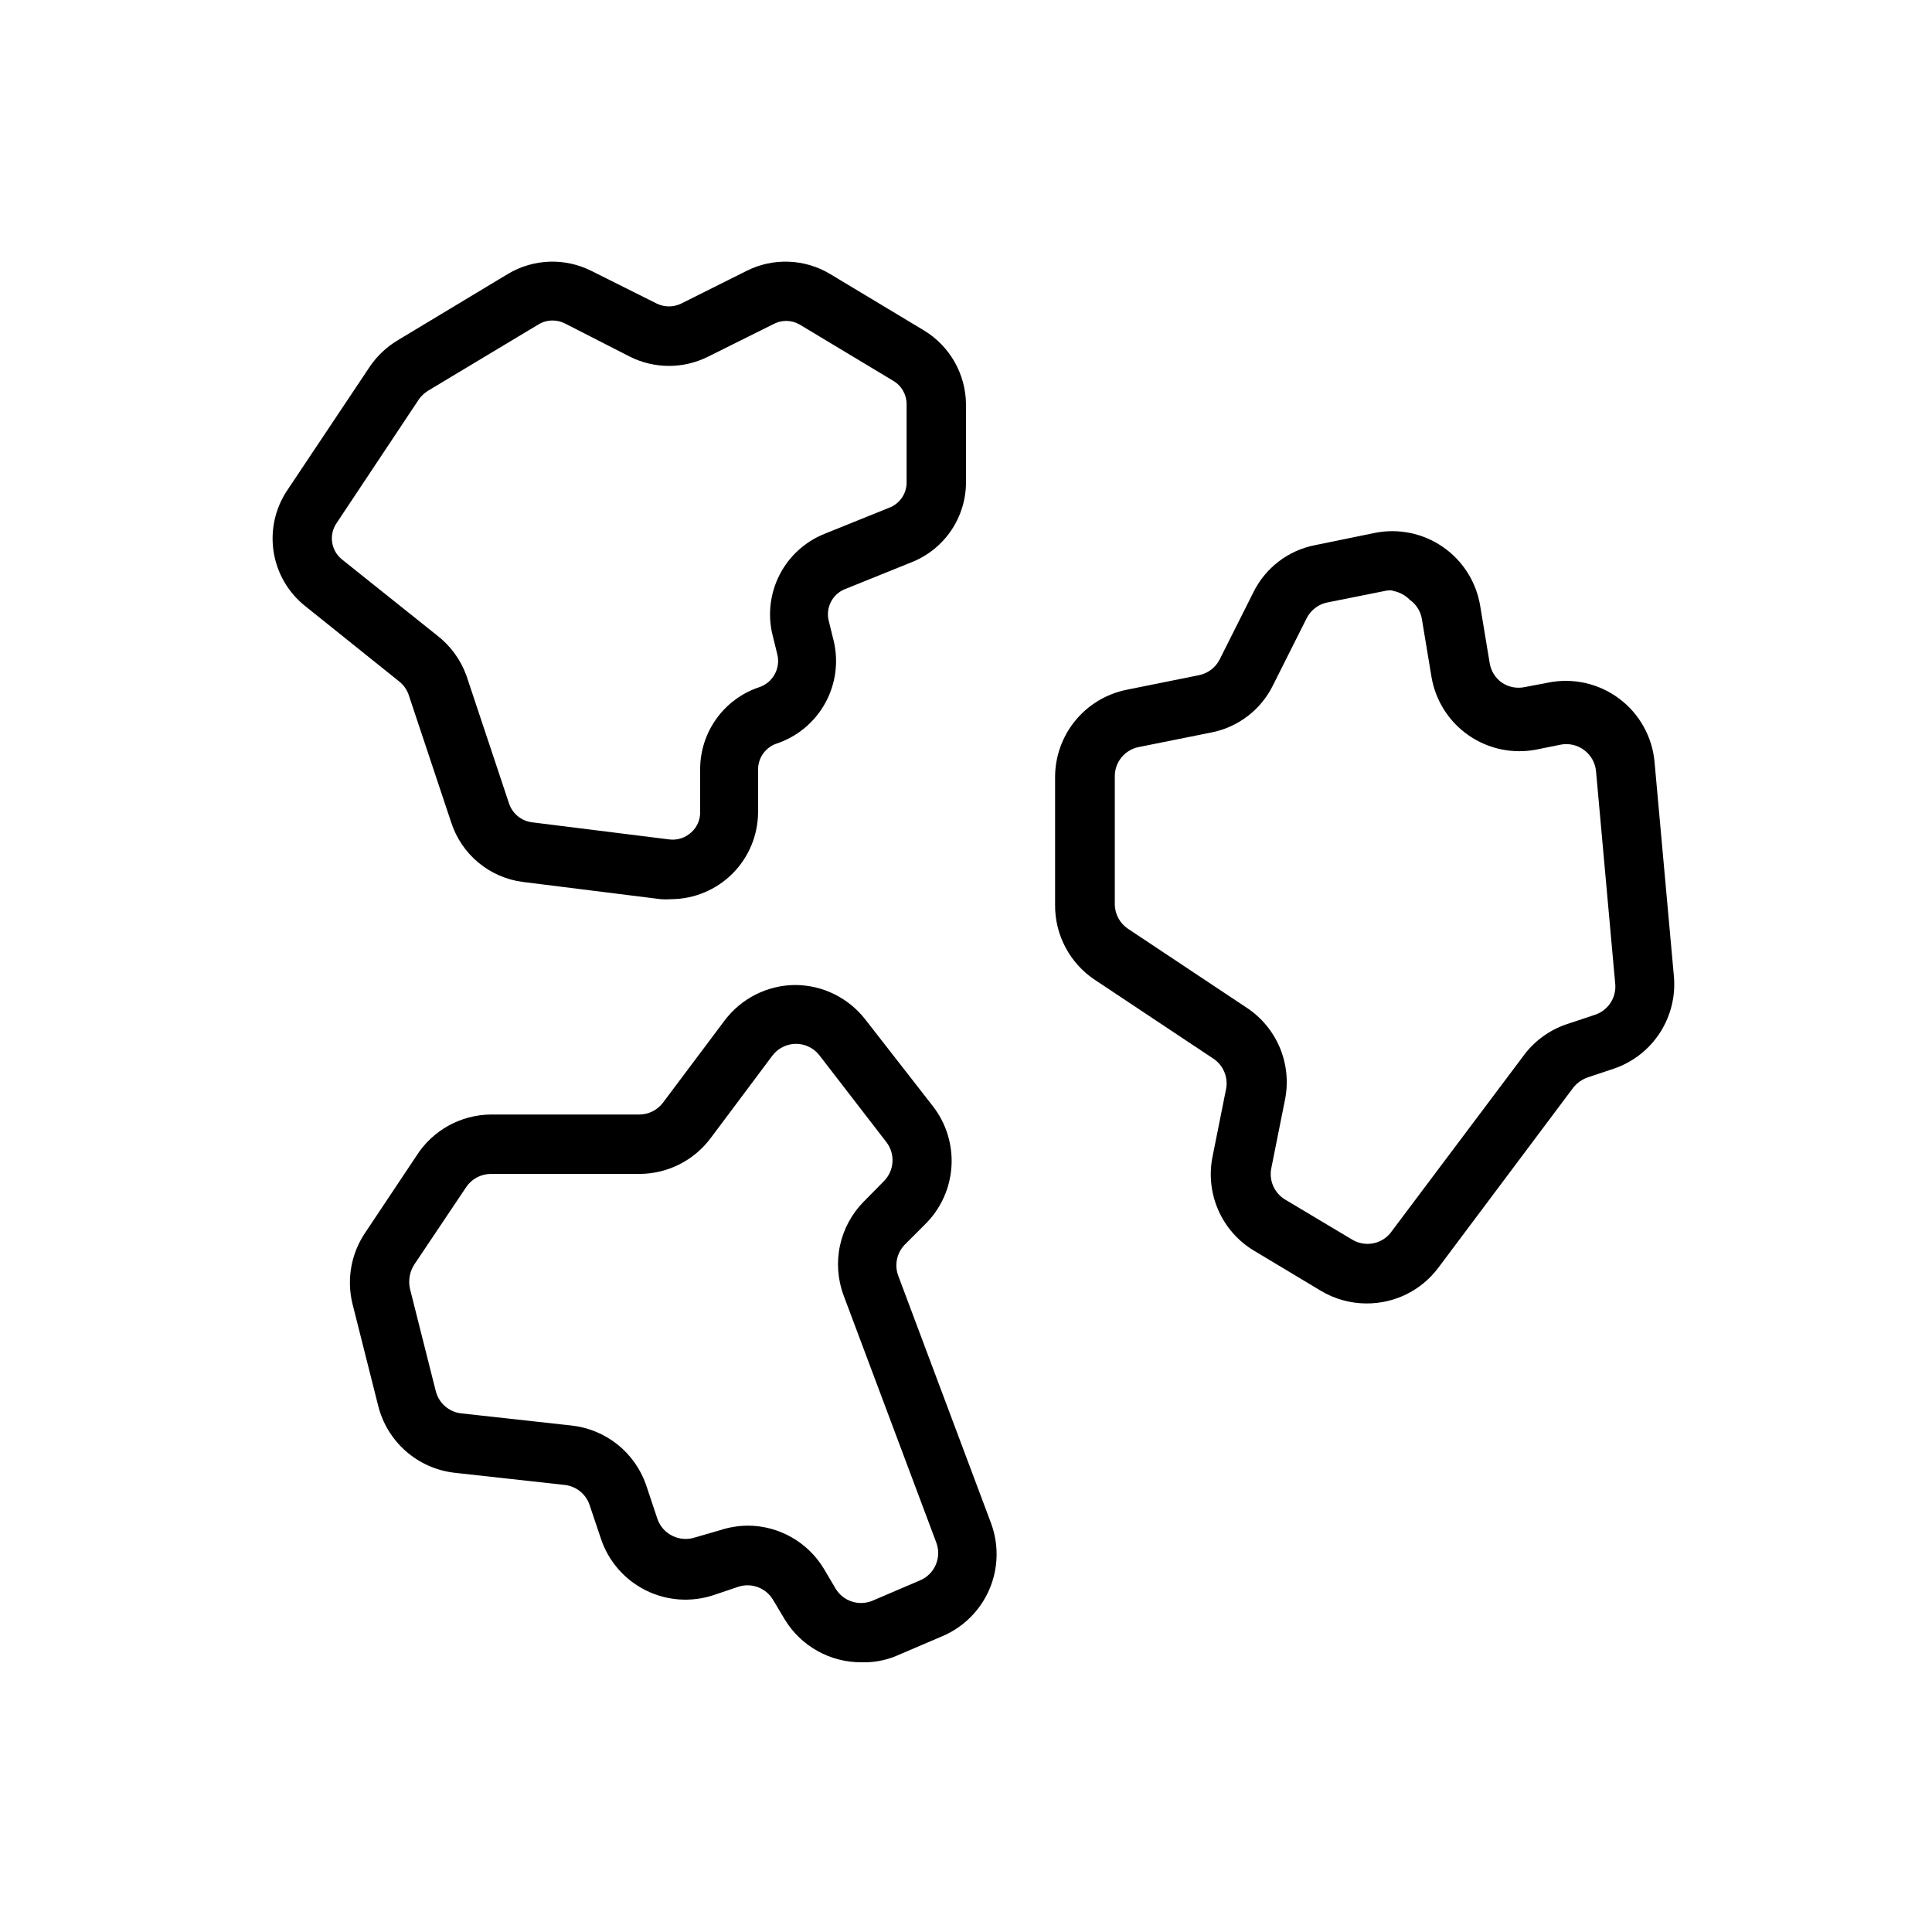 <?xml version="1.0" encoding="UTF-8"?>
<!-- Uploaded to: ICON Repo, www.iconrepo.com, Generator: ICON Repo Mixer Tools -->
<svg fill="#000000" width="800px" height="800px" version="1.1" viewBox="144 144 512 512" xmlns="http://www.w3.org/2000/svg">
 <g>
  <path d="m321.91 382.29c-0.941 0.078-1.891 0.078-2.832 0l-36.527-4.566c-4.328-0.559-8.406-2.336-11.766-5.121-3.356-2.789-5.856-6.473-7.203-10.621l-11.336-34.008c-0.484-1.289-1.301-2.43-2.363-3.305l-25.031-20.074c-4.473-3.57-7.445-8.688-8.332-14.34-0.891-5.652 0.371-11.434 3.527-16.203l21.965-32.906c1.914-2.809 4.41-5.172 7.32-6.926l29.285-17.633c6.754-4.031 15.098-4.328 22.117-0.789l17.32 8.66c2.039 0.988 4.418 0.988 6.453 0l17.32-8.66c7.023-3.539 15.367-3.242 22.121 0.789l24.875 14.957c6.875 4.148 11.105 11.57 11.18 19.598v20.547c0.016 4.602-1.359 9.102-3.941 12.91-2.586 3.805-6.262 6.742-10.543 8.426l-17.555 7.086v-0.004c-3.359 1.316-5.215 4.926-4.332 8.426l1.258 5.117 0.004-0.004c1.387 5.621 0.613 11.559-2.172 16.633-2.785 5.074-7.379 8.918-12.863 10.762-2.953 0.984-4.949 3.738-4.961 6.852v11.414c-0.043 6.082-2.477 11.906-6.777 16.207-4.305 4.301-10.125 6.738-16.211 6.777zm-31.488-153.35h0.004c-1.305-0.004-2.586 0.352-3.703 1.023l-29.363 17.633 0.004 0.004c-0.891 0.559-1.664 1.277-2.285 2.125l-21.883 32.906v-0.004c-2.133 3.117-1.477 7.356 1.496 9.684l25.031 19.996c3.594 2.742 6.328 6.457 7.871 10.707l11.336 34.008v-0.004c0.91 2.602 3.184 4.481 5.906 4.883l36.605 4.566c2.062 0.246 4.129-0.414 5.668-1.812 1.559-1.34 2.449-3.297 2.438-5.352v-11.414c-0.008-4.832 1.508-9.543 4.336-13.457 2.828-3.918 6.82-6.84 11.41-8.348 3.535-1.234 5.574-4.934 4.723-8.582l-1.258-5.117h-0.004c-1.348-5.394-0.695-11.094 1.84-16.047 2.531-4.949 6.773-8.812 11.938-10.875l17.555-7.086c2.606-1.195 4.246-3.828 4.172-6.691v-20.547c0.016-2.555-1.336-4.926-3.543-6.219l-24.875-14.957c-2.176-1.219-4.828-1.219-7.004 0l-17.238 8.582h-0.004c-6.492 3.234-14.129 3.234-20.625 0l-17.238-8.816c-1.023-0.52-2.156-0.789-3.305-0.789z"/>
  <path d="m372.29 584.52c-8.289 0.047-16-4.254-20.309-11.336l-3.148-5.273c-1.906-3.141-5.727-4.543-9.211-3.387l-6.535 2.203c-5.941 1.969-12.418 1.5-18.012-1.305s-9.848-7.715-11.824-13.652l-2.992-8.895h0.004c-0.969-2.922-3.551-5.016-6.613-5.352l-29.207-3.227c-4.781-0.551-9.285-2.551-12.902-5.731-3.613-3.18-6.172-7.387-7.328-12.062l-6.848-27.16v0.004c-1.504-6.359-0.309-13.059 3.305-18.5l13.699-20.547c4.285-6.742 11.691-10.859 19.68-10.941h39.359c2.477 0 4.812-1.168 6.297-3.148l16.297-21.727c4.41-5.883 11.305-9.375 18.656-9.449 7.297 0 14.18 3.371 18.656 9.133l17.789 22.828c3.613 4.57 5.41 10.309 5.047 16.121-0.363 5.812-2.859 11.285-7.012 15.367l-5.273 5.273h-0.004c-2.188 2.188-2.898 5.449-1.809 8.348l24.562 65.496-0.004-0.004c2.133 5.691 1.988 11.984-0.402 17.57-2.391 5.586-6.84 10.035-12.426 12.422l-12.516 5.352-0.004 0.004c-2.848 1.137-5.906 1.676-8.973 1.574zm-30.07-36.211c8.266 0.039 15.91 4.398 20.152 11.492l3.07 5.195c2.039 3.398 6.289 4.746 9.918 3.148l12.516-5.352c3.859-1.664 5.731-6.066 4.25-10l-24.562-65.496 0.004 0.004c-1.582-4.242-1.91-8.852-0.949-13.277 0.965-4.422 3.18-8.477 6.379-11.68l5.195-5.273c2.824-2.789 3.125-7.242 0.711-10.391l-17.793-23.066c-1.5-1.898-3.793-3.004-6.219-2.988-2.449 0.023-4.746 1.188-6.219 3.148l-16.371 21.883c-4.461 5.945-11.461 9.445-18.895 9.445h-39.359c-2.633 0.016-5.086 1.344-6.535 3.543l-13.777 20.547c-1.172 1.875-1.566 4.133-1.102 6.297l6.848 27.16h0.004c0.789 3.164 3.453 5.512 6.691 5.902l29.285 3.227h-0.004c4.449 0.484 8.664 2.223 12.164 5.008 3.496 2.789 6.133 6.512 7.598 10.738l2.992 8.973h-0.004c0.672 1.957 2.086 3.566 3.938 4.488 1.852 0.941 4.004 1.109 5.981 0.473l6.535-1.891c2.438-0.809 4.988-1.234 7.559-1.258z"/>
  <path d="m506.11 489.43c-4.273-0.012-8.461-1.184-12.121-3.387l-17.711-10.629-0.004 0.004c-4.164-2.516-7.449-6.254-9.406-10.707-1.957-4.453-2.496-9.402-1.535-14.172l3.621-18.105c0.523-3.059-0.801-6.144-3.383-7.871l-31.488-20.941v0.004c-6.633-4.445-10.57-11.938-10.473-19.918v-33.77c0.004-5.457 1.895-10.742 5.352-14.961 3.461-4.219 8.273-7.109 13.621-8.184l19.129-3.856v-0.004c2.383-0.465 4.414-2.004 5.512-4.172l8.895-17.711c3.195-6.555 9.289-11.223 16.453-12.594l15.742-3.227v-0.004c6.277-1.258 12.797 0.082 18.062 3.719 5.269 3.637 8.836 9.254 9.883 15.57l2.519 15.191c0.332 2.098 1.496 3.969 3.231 5.195 1.773 1.203 3.961 1.629 6.059 1.184l6.219-1.18v-0.004c6.578-1.324 13.406 0.211 18.781 4.223 5.379 4.008 8.797 10.117 9.402 16.797l5.117 56.68c0.504 5.266-0.773 10.547-3.629 15-2.852 4.453-7.121 7.82-12.117 9.559l-7.086 2.363h0.004c-1.523 0.535-2.859 1.488-3.859 2.754l-35.738 47.703c-4.492 5.992-11.562 9.496-19.051 9.449zm7.008-188.93c-0.523-0.078-1.055-0.078-1.574 0l-15.742 3.148h-0.004c-2.383 0.469-4.414 2.008-5.512 4.172l-8.895 17.711c-3.191 6.559-9.289 11.227-16.453 12.598l-19.207 3.856c-3.723 0.762-6.375 4.074-6.297 7.875v33.77c0.012 2.633 1.344 5.086 3.543 6.535l31.488 20.941v-0.004c3.902 2.598 6.945 6.297 8.742 10.629 1.793 4.332 2.258 9.098 1.332 13.695l-3.621 18.105c-0.684 3.269 0.77 6.613 3.621 8.344l17.793 10.629c3.309 1.996 7.578 1.297 10.074-1.652l35.816-47.703 0.004-0.004c2.93-3.707 6.906-6.449 11.414-7.871l7.086-2.363-0.004 0.004c3.352-1.129 5.539-4.344 5.356-7.875l-5.117-56.68v0.004c-0.211-2.227-1.355-4.258-3.148-5.59-1.801-1.352-4.094-1.867-6.297-1.418l-6.219 1.258-0.004 0.004c-6.273 1.258-12.793-0.082-18.062-3.719-5.266-3.637-8.832-9.254-9.883-15.57l-2.519-15.191h0.004c-0.332-2.098-1.496-3.969-3.231-5.195-1.215-1.234-2.781-2.059-4.484-2.363z"/>
 </g>
</svg>
